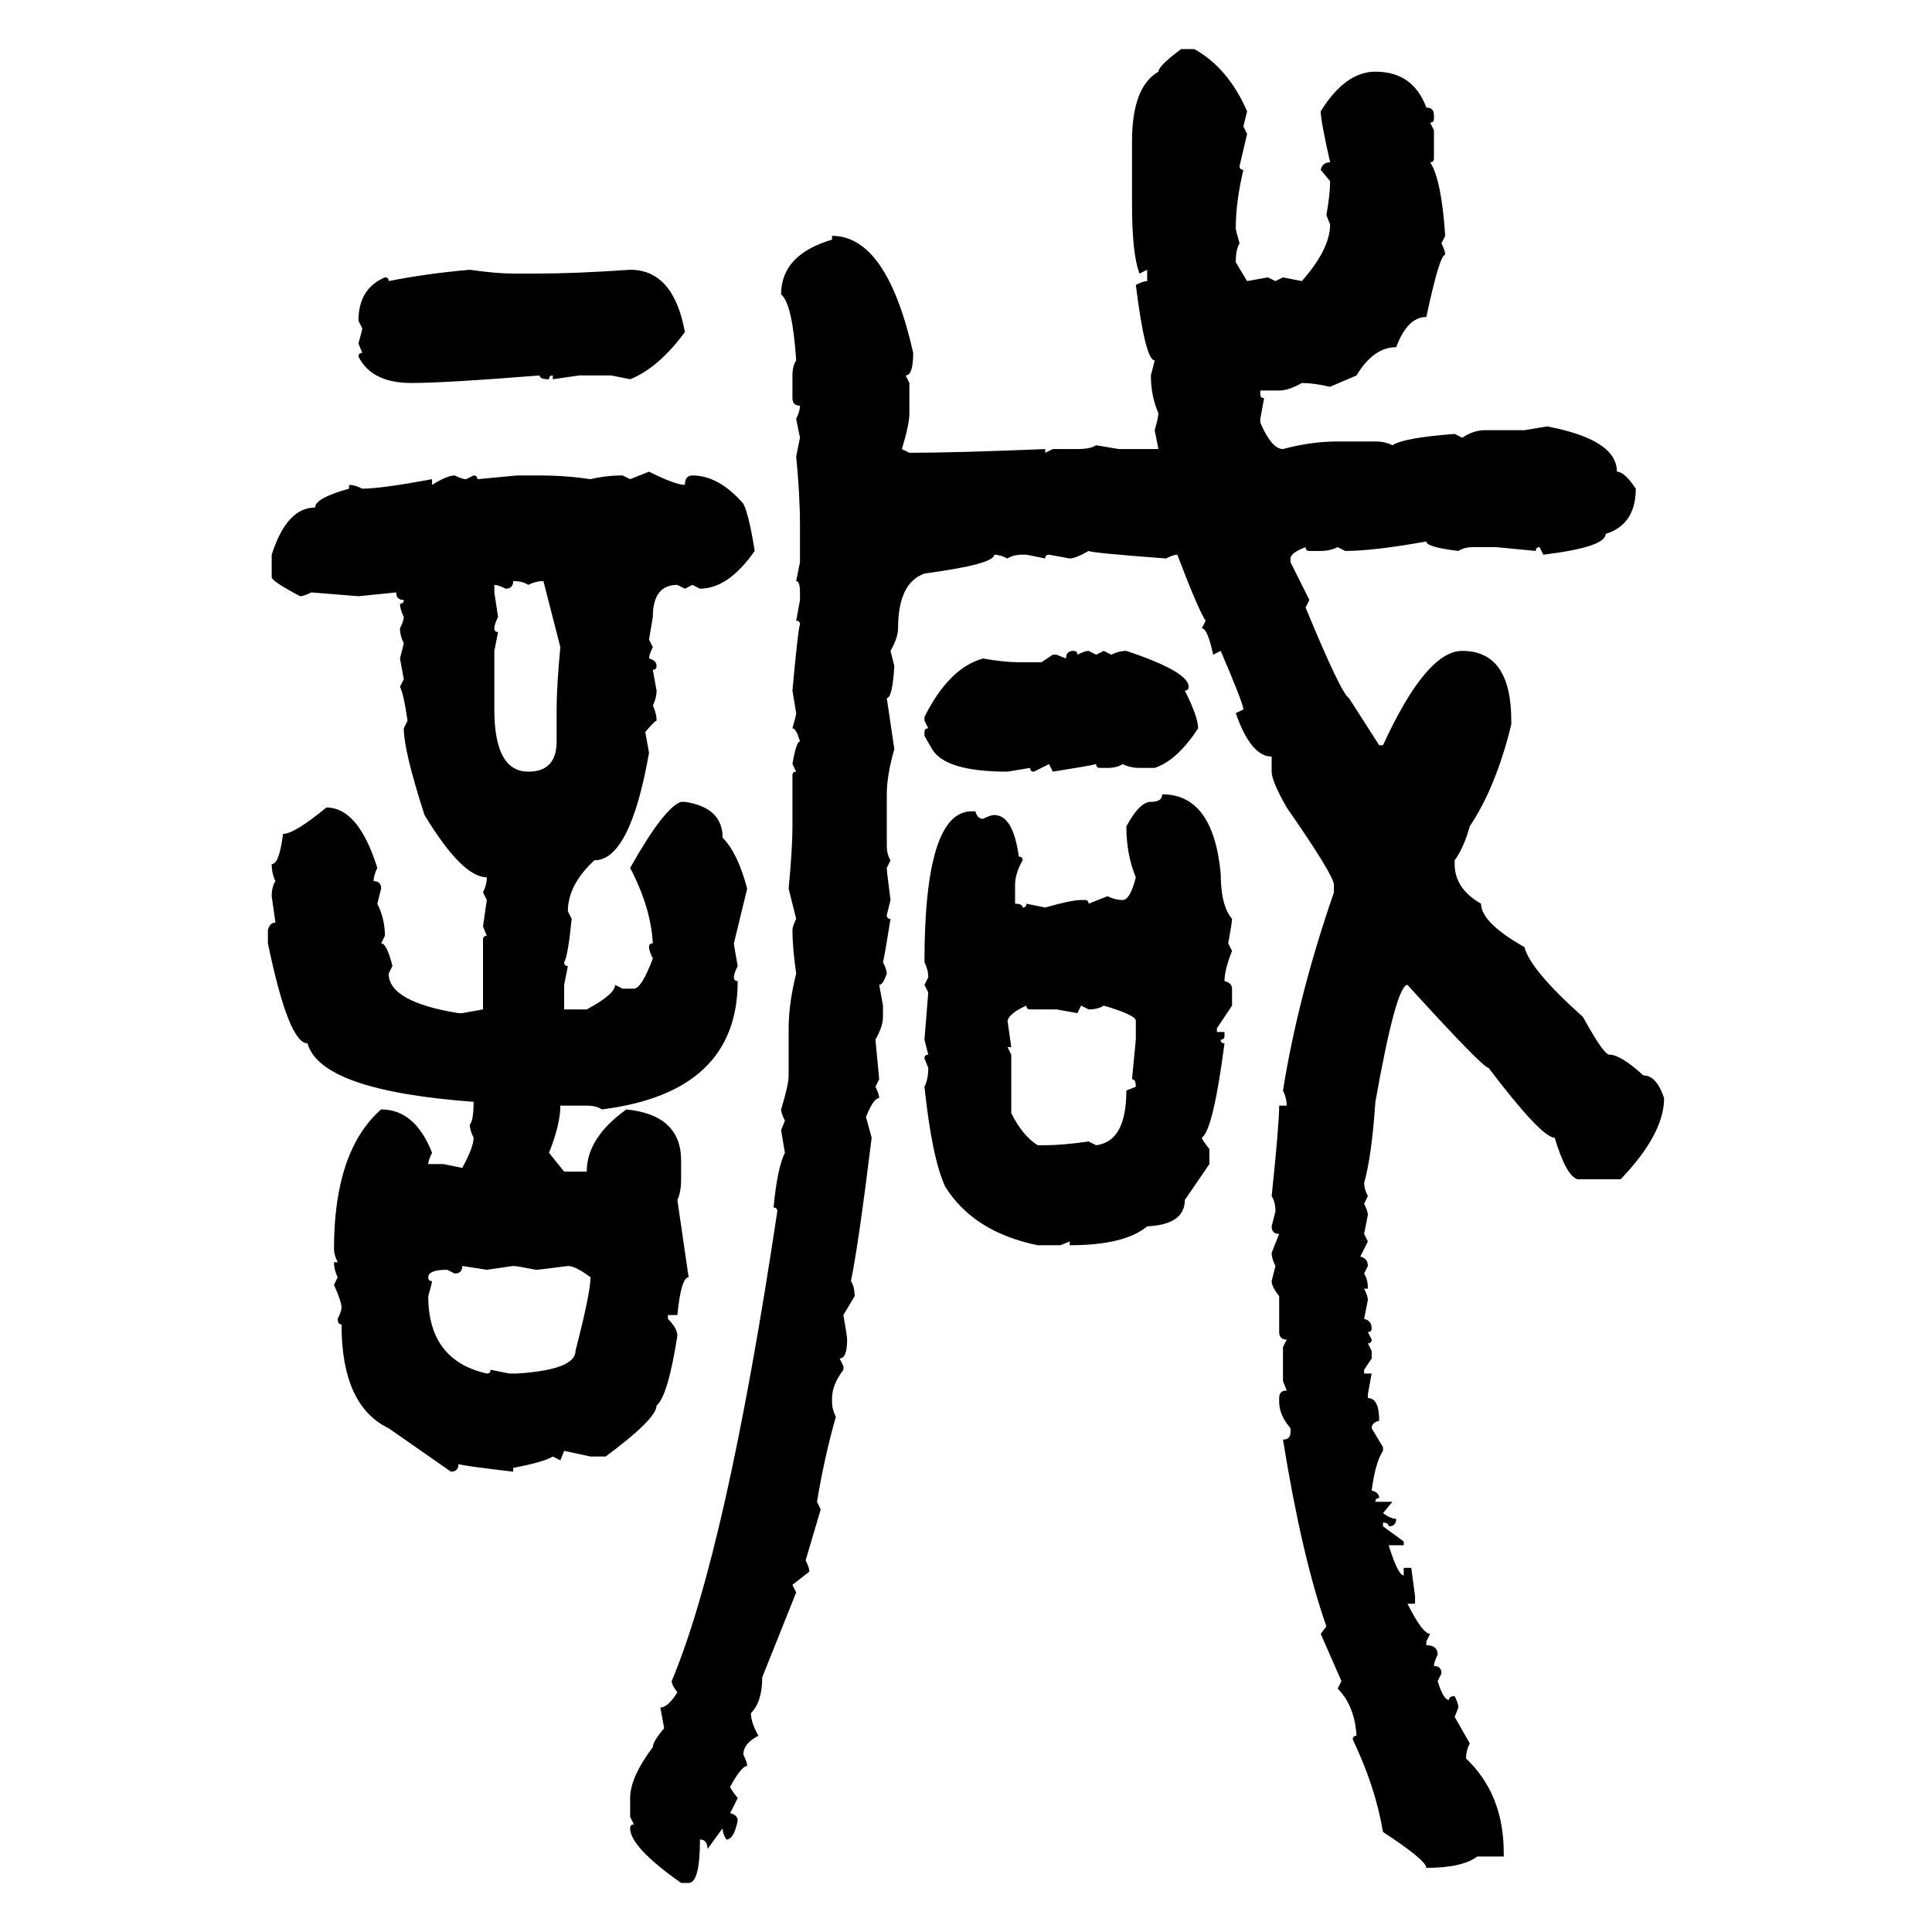 <svg xmlns="http://www.w3.org/2000/svg" xmlns:xlink="http://www.w3.org/1999/xlink" width="300" height="300"><path d="M183.40 7.62L183.40 7.62L185.45 7.62Q190.72 10.55 193.65 17.29L193.65 17.29L193.07 19.63L193.65 20.80L192.48 25.78Q192.48 26.37 193.07 26.37L193.07 26.37Q191.89 31.35 191.89 35.45L191.89 35.45Q191.89 35.74 192.48 37.79L192.48 37.79Q191.89 38.67 191.89 40.72L191.89 40.72L193.65 43.65L196.88 43.07L198.05 43.65L199.22 43.07L202.15 43.65Q206.54 38.67 206.54 34.86L206.54 34.86L205.96 33.40Q206.54 30.18 206.54 28.13L206.54 28.13L205.08 26.37Q205.37 25.20 206.54 25.20L206.54 25.20Q205.08 18.75 205.08 17.29L205.08 17.29Q208.89 11.13 213.57 11.13L213.57 11.13Q219.43 11.13 221.48 16.70L221.48 16.70Q222.66 16.70 222.66 17.87L222.66 17.87L222.66 18.46Q222.66 19.04 222.07 19.04L222.07 19.04L222.66 20.21L222.66 24.61Q222.66 25.20 222.07 25.20L222.07 25.20Q223.83 27.83 224.41 36.62L224.41 36.62L223.83 37.79Q224.41 38.96 224.41 39.55L224.41 39.55Q223.54 39.55 221.48 49.22L221.48 49.22Q218.55 49.22 216.80 53.91L216.80 53.91Q213.28 53.91 210.64 58.30L210.64 58.30L206.54 60.06Q203.91 59.47 202.15 59.47L202.15 59.47Q200.10 60.64 198.63 60.64L198.63 60.64L195.70 60.64L195.70 61.23Q195.70 61.82 196.29 61.82L196.29 61.82L195.70 65.04L195.70 65.63Q197.46 69.73 199.22 69.73L199.22 69.73Q203.61 68.55 207.71 68.55L207.71 68.55L213.57 68.55Q215.04 68.55 216.21 69.14L216.21 69.14Q217.97 67.97 225.88 67.38L225.88 67.38L227.05 67.97Q228.81 66.80 230.57 66.80L230.57 66.80L236.72 66.80L240.23 66.21Q251.07 68.26 251.07 73.24L251.07 73.24Q252.25 73.24 254.00 75.88L254.00 75.88Q254.00 81.45 249.32 82.91L249.32 82.91Q249.32 84.96 239.65 86.13L239.65 86.13L239.06 84.96Q238.48 84.96 238.48 85.55L238.48 85.55L232.32 84.96L228.81 84.96Q227.34 84.96 226.46 85.55L226.46 85.55Q221.48 84.96 221.48 84.08L221.48 84.08Q213.28 85.55 208.89 85.55L208.89 85.55L207.71 84.96Q206.54 85.55 205.08 85.55L205.08 85.55L203.32 85.55Q202.73 85.55 202.73 84.96L202.73 84.96Q200.39 85.84 200.39 86.72L200.39 86.72L200.39 87.30L203.32 93.16L202.73 94.34Q208.30 107.81 209.47 108.40L209.47 108.40L214.16 115.72L214.75 115.72Q221.48 101.07 227.05 101.07L227.05 101.07Q234.67 101.07 234.67 111.91L234.67 111.91L234.67 112.50Q232.32 122.17 228.22 128.32L228.22 128.32Q227.34 131.54 225.88 133.59L225.88 133.59L225.88 134.18Q225.88 137.99 229.98 140.33L229.98 140.33Q229.98 143.26 236.72 147.07L236.72 147.07Q237.60 150.59 245.80 157.91L245.80 157.91Q249.02 163.77 249.90 163.77L249.90 163.77Q251.66 163.77 255.18 166.99L255.18 166.99Q257.23 166.99 258.40 170.51L258.40 170.51Q258.40 176.07 251.66 183.11L251.66 183.11L244.92 183.11Q243.16 182.52 241.41 176.66L241.41 176.66Q239.36 176.66 231.15 165.82L231.15 165.82Q230.27 165.82 218.55 152.93L218.55 152.93Q216.80 152.93 213.57 171.09L213.57 171.09Q212.99 179.59 211.82 183.69L211.82 183.69Q211.82 184.57 212.40 185.74L212.40 185.74L211.82 186.91Q212.40 188.09 212.40 188.67L212.40 188.67L211.82 191.60L212.40 192.77L211.23 195.12Q212.40 195.41 212.40 196.58L212.40 196.58L211.82 197.75Q212.40 198.63 212.40 200.10L212.40 200.10L211.82 200.10Q212.40 201.27 212.40 201.86L212.40 201.86L211.82 204.79Q212.99 205.08 212.99 206.25L212.99 206.25Q212.99 206.84 212.40 206.84L212.40 206.84L212.99 208.01Q212.99 208.59 212.40 208.59L212.40 208.59L212.99 209.77L212.99 210.94L211.82 212.70L211.82 213.28L212.99 213.28L212.40 216.50L212.40 217.09Q214.16 217.09 214.16 220.61L214.16 220.61Q212.99 220.90 212.99 221.78L212.99 221.78L214.75 224.71L214.75 225.29Q213.57 227.05 212.99 231.45L212.99 231.45Q214.16 231.74 214.16 232.62L214.16 232.62Q213.57 232.62 213.57 233.20L213.57 233.20L216.21 233.20L214.75 234.96Q215.92 235.84 216.80 235.84L216.80 235.84Q216.80 237.01 215.63 237.01L215.63 237.01Q215.63 236.43 214.75 236.43L214.75 236.43L214.75 237.01L217.97 239.36L217.97 239.94L215.63 239.94Q217.09 244.63 217.97 244.63L217.97 244.63L217.97 243.46L219.14 243.46L219.73 247.85L219.73 249.02L218.55 249.02Q220.90 253.71 222.07 253.71L222.07 253.71L221.48 254.88L221.48 255.47Q223.24 255.47 223.24 256.93L223.24 256.93Q222.66 258.11 222.66 258.69L222.66 258.69Q223.83 258.69 223.83 259.86L223.83 259.86L223.24 261.04Q224.12 263.96 225 263.96L225 263.96Q225 263.38 225.88 263.38L225.88 263.38Q226.46 264.55 226.46 265.14L226.46 265.14L225.88 266.60L228.22 270.70Q227.64 271.88 227.64 273.05L227.64 273.05Q233.50 278.61 233.50 287.70L233.50 287.70L233.50 288.28L229.39 288.28Q227.05 290.04 221.48 290.04L221.48 290.04Q221.48 288.87 214.75 284.47L214.75 284.47Q213.57 277.44 210.06 270.12L210.06 270.12Q210.06 269.53 210.64 269.53L210.64 269.53Q210.35 264.84 207.71 262.21L207.71 262.21L208.30 261.04L205.08 253.71L205.96 252.54Q202.15 241.70 199.22 223.54L199.22 223.54Q200.39 223.54 200.39 222.36L200.39 222.36L200.39 221.78Q198.63 219.73 198.63 217.68L198.63 217.68L198.63 217.09Q198.63 215.92 199.80 215.92L199.80 215.92L199.22 214.45L199.22 209.18L199.80 208.01Q198.63 208.01 198.63 206.84L198.63 206.84L198.63 201.27Q197.46 199.80 197.46 198.93L197.46 198.93L198.05 196.58Q197.46 195.41 197.46 194.53L197.46 194.53L198.63 191.60Q197.46 191.60 197.46 190.43L197.46 190.43L198.05 188.09Q198.05 186.62 197.46 185.74L197.46 185.74Q198.63 174.61 198.63 171.68L198.63 171.68L199.80 171.68Q199.80 170.51 199.22 169.34L199.22 169.34Q201.56 154.69 207.13 138.57L207.13 138.57L207.13 137.40Q207.13 135.94 199.80 125.39L199.80 125.39Q197.46 121.29 197.46 119.82L197.46 119.82L197.46 117.48Q194.24 117.48 191.89 110.74L191.89 110.74L193.07 110.16Q193.07 109.28 189.55 101.07L189.55 101.07L188.38 101.66Q187.50 97.56 186.62 97.56L186.62 97.56L187.21 96.39Q186.04 94.63 182.81 86.13L182.81 86.13Q182.23 86.13 181.05 86.72L181.05 86.72Q169.34 85.84 169.04 85.55L169.04 85.55Q166.99 86.72 166.11 86.72L166.11 86.72L162.89 86.13Q162.30 86.13 162.30 86.72L162.30 86.72L159.38 86.13L158.79 86.13Q157.32 86.13 156.45 86.72L156.45 86.72Q155.27 86.13 154.39 86.13L154.39 86.13Q154.39 87.60 143.55 89.06L143.55 89.06Q139.45 90.53 139.45 97.56L139.45 97.56Q139.45 99.02 138.28 101.07L138.28 101.07L138.87 103.42Q138.57 108.40 137.70 108.40L137.70 108.40L138.87 116.31Q137.70 120.41 137.70 123.34L137.70 123.34L137.70 131.25Q137.70 132.71 138.28 133.59L138.28 133.59L137.70 134.77Q137.70 135.35 138.28 139.75L138.28 139.75L137.70 142.09Q137.70 142.68 138.28 142.68L138.28 142.68Q137.40 148.24 137.11 149.41L137.11 149.41Q137.70 150.59 137.70 151.17L137.70 151.17Q137.11 152.93 136.52 152.93L136.52 152.93L137.11 156.15L137.11 157.91Q137.11 159.38 135.94 161.43L135.94 161.43L136.52 167.58L135.94 168.75Q136.52 169.92 136.52 170.51L136.52 170.51Q135.64 170.51 134.47 173.44L134.47 173.44L135.35 176.66Q133.30 193.36 132.13 198.93L132.13 198.93Q132.71 199.80 132.71 201.27L132.71 201.27L130.96 204.20Q131.54 207.42 131.54 208.01L131.54 208.01Q131.54 210.94 130.37 210.94L130.37 210.94L130.96 212.11L130.96 212.70Q129.20 215.04 129.20 217.09L129.20 217.09L129.20 217.68Q129.20 218.85 129.79 220.02L129.79 220.02Q128.03 226.17 126.86 233.20L126.86 233.20L127.44 234.38L125.10 242.29Q125.68 243.46 125.68 244.04L125.68 244.04L123.05 246.09L123.63 247.27L118.36 260.45Q118.36 264.26 116.60 266.02L116.60 266.02Q116.60 267.48 117.77 269.53L117.77 269.53Q115.43 270.70 115.43 272.46L115.43 272.46Q116.02 273.63 116.02 274.22L116.02 274.22Q115.14 274.22 113.38 277.44L113.38 277.44Q113.38 277.73 114.55 279.20L114.55 279.20L113.38 281.54Q114.55 281.84 114.55 282.71L114.55 282.71Q113.96 285.64 112.79 285.64L112.79 285.64Q112.21 284.77 112.21 283.89L112.21 283.89L109.86 287.11Q109.86 285.64 108.69 285.64L108.69 285.64Q108.69 292.38 106.93 292.38L106.93 292.38L105.76 292.38Q97.85 286.82 97.85 283.89L97.85 283.89Q97.85 283.30 98.44 283.30L98.44 283.30L97.85 282.13L97.85 279.20Q97.85 275.98 101.37 271.29L101.37 271.29Q101.37 270.41 103.13 268.36L103.13 268.36L102.54 265.14Q103.71 265.14 105.18 262.79L105.18 262.79Q104.30 261.62 104.30 261.04L104.30 261.04Q112.79 240.82 120.70 188.09L120.70 188.09Q120.70 187.50 120.12 187.50L120.12 187.50Q120.70 181.35 121.88 179.00L121.88 179.00L121.29 175.49L121.88 174.02Q121.29 172.85 121.29 172.27L121.29 172.27Q122.46 168.46 122.46 166.99L122.46 166.99L122.46 159.67Q122.46 155.86 123.63 151.17L123.63 151.17Q123.05 147.07 123.05 144.43L123.05 144.43Q123.05 143.85 123.63 142.68L123.63 142.68L122.46 137.99Q123.05 131.84 123.05 128.32L123.05 128.32L123.05 120.41Q123.05 119.82 123.63 119.82L123.63 119.82L123.05 118.65Q123.63 115.14 124.22 115.14L124.22 115.14Q123.63 113.09 123.05 113.09L123.05 113.09Q123.63 111.04 123.63 110.74L123.63 110.74L123.05 107.23Q123.93 97.56 124.22 96.97L124.22 96.97Q124.22 96.39 123.63 96.39L123.63 96.39L124.22 93.16L124.22 91.99Q124.22 90.23 123.63 90.23L123.63 90.23L124.22 87.30L124.22 81.74Q124.22 76.76 123.63 70.90L123.63 70.90L124.22 67.97L123.63 65.04Q124.22 63.87 124.22 62.99L124.22 62.99Q123.05 62.99 123.05 61.82L123.05 61.82L123.05 58.30Q123.05 56.84 123.63 55.96L123.63 55.96Q123.05 47.17 121.29 45.70L121.29 45.70Q121.29 39.55 129.20 37.21L129.20 37.21L129.20 36.62Q137.70 36.62 141.80 54.79L141.80 54.79Q141.80 58.30 140.63 58.30L140.63 58.30L141.21 59.47L141.21 64.16Q141.21 65.92 140.04 69.73L140.04 69.73L141.21 70.31Q148.24 70.31 162.30 69.73L162.30 69.73L162.30 70.31L163.48 69.73L167.29 69.73Q169.34 69.73 170.21 69.14L170.21 69.14L173.73 69.73L179.88 69.73L179.30 66.80Q179.88 64.75 179.88 64.16L179.88 64.16Q178.71 61.52 178.71 58.30L178.71 58.30L179.30 55.96Q177.83 55.96 176.37 44.24L176.37 44.24Q177.54 43.65 178.13 43.65L178.13 43.65L178.13 41.89L176.95 42.48Q175.78 39.55 175.78 31.64L175.78 31.64L175.78 21.97Q175.78 13.48 179.88 11.13L179.88 11.13Q179.88 10.25 183.40 7.62ZM72.95 41.89L72.95 41.89Q77.05 42.48 79.69 42.48L79.69 42.48L83.20 42.48Q89.36 42.48 97.85 41.89L97.85 41.89Q104.59 41.89 106.35 51.56L106.35 51.56Q102.25 57.13 97.85 58.89L97.85 58.89L94.92 58.30L89.94 58.30L85.84 58.89L85.84 58.30Q85.25 58.30 85.25 58.89L85.25 58.89Q83.79 58.89 83.79 58.30L83.79 58.30Q69.14 59.47 63.87 59.47L63.87 59.47Q57.71 59.47 55.66 55.37L55.66 55.37Q55.66 54.79 56.25 54.79L56.25 54.79L55.66 53.32Q56.25 51.27 56.25 50.98L56.25 50.98L55.66 49.80Q55.66 44.82 59.77 43.07L59.77 43.07Q60.35 43.07 60.35 43.65L60.35 43.65Q66.21 42.48 72.95 41.89ZM97.85 74.41L100.78 73.24Q104.88 75.29 106.35 75.29L106.35 75.29Q106.35 73.83 107.52 73.83L107.52 73.83Q111.62 73.83 115.43 78.22L115.43 78.22Q116.31 79.98 117.19 85.55L117.19 85.55Q113.09 91.41 108.69 91.41L108.69 91.41L107.52 90.82L106.35 91.41L105.18 90.82Q101.37 90.82 101.37 95.80L101.37 95.80L100.78 99.32L101.37 100.49Q100.78 101.66 100.78 102.25L100.78 102.25Q101.95 102.54 101.95 103.42L101.95 103.42Q101.95 104.00 101.37 104.00L101.37 104.00L101.95 107.23Q101.95 108.40 101.37 109.57L101.37 109.57Q101.95 110.74 101.95 111.91L101.95 111.91Q101.66 111.91 100.20 113.67L100.20 113.67L100.78 116.89Q97.85 133.59 92.29 133.59L92.29 133.59Q88.18 137.40 88.18 141.50L88.18 141.50L88.77 142.68Q88.18 148.54 87.60 149.41L87.60 149.41Q87.60 150 88.18 150L88.18 150L87.60 152.93L87.60 156.74L91.11 156.74Q95.51 154.39 95.51 152.93L95.51 152.93L96.68 153.52L98.44 153.52Q99.61 153.52 101.37 148.83L101.37 148.83Q100.78 147.66 100.78 147.07L100.78 147.07Q100.78 146.48 101.37 146.48L101.37 146.48Q101.07 140.92 97.85 134.77L97.85 134.77Q103.13 125.39 105.76 124.51L105.76 124.51L106.35 124.51Q112.21 125.39 112.21 130.08L112.21 130.08Q114.55 132.42 116.02 137.99L116.02 137.99L113.96 146.48Q113.96 146.78 114.55 150L114.55 150Q113.96 151.17 113.96 151.76L113.96 151.76Q113.96 152.34 114.55 152.34L114.55 152.34Q114.55 169.63 93.46 172.27L93.46 172.27Q92.58 171.68 91.11 171.68L91.11 171.68L87.01 171.68Q87.01 174.61 85.25 179.00L85.25 179.00L87.60 181.93L91.11 181.93Q91.11 176.66 97.27 172.27L97.27 172.27Q105.76 173.14 105.76 180.18L105.76 180.18L105.76 183.11Q105.76 185.16 105.18 186.33L105.18 186.33L106.93 198.34Q105.76 198.34 105.18 204.20L105.18 204.20L103.71 204.20L103.71 204.79Q105.18 206.25 105.18 207.42L105.18 207.42Q103.71 216.80 101.95 218.26L101.95 218.26Q101.95 220.31 94.04 226.17L94.04 226.17L91.70 226.17L87.60 225.29L87.01 226.76L85.84 226.17Q84.38 227.05 79.69 227.93L79.69 227.93L79.69 228.52Q72.07 227.64 71.19 227.34L71.19 227.34Q71.19 228.52 70.02 228.52L70.02 228.52L60.35 221.78Q53.03 218.26 53.03 205.66L53.03 205.66Q52.44 205.66 52.44 204.79L52.44 204.79Q53.03 203.61 53.03 203.03L53.03 203.03Q53.03 202.15 51.86 199.51L51.86 199.51L52.44 198.34Q51.86 197.17 51.86 196.00L51.86 196.00L52.44 196.00Q51.86 194.82 51.86 193.95L51.86 193.95Q51.86 178.71 59.18 172.27L59.18 172.27Q64.45 172.27 67.09 179.00L67.09 179.00Q66.50 180.18 66.50 180.76L66.50 180.76L68.85 180.76L71.78 181.35Q73.54 178.13 73.54 176.66L73.54 176.66Q72.95 175.49 72.95 174.61L72.95 174.61Q73.54 174.02 73.54 171.09L73.54 171.09Q49.80 169.34 47.75 162.01L47.75 162.01Q44.82 162.01 41.60 146.48L41.60 146.48L41.60 144.43Q41.89 143.26 42.77 143.26L42.77 143.26L42.19 139.16Q42.19 137.70 42.77 136.82L42.77 136.82Q42.19 135.64 42.19 134.18L42.19 134.18Q43.36 134.18 43.95 129.49L43.95 129.49Q45.70 129.49 50.68 125.39L50.68 125.39Q55.66 125.39 58.59 134.77L58.59 134.77Q58.01 135.94 58.01 136.82L58.01 136.82Q59.18 136.82 59.18 137.99L59.18 137.99L58.59 140.33Q59.77 142.68 59.77 145.31L59.77 145.31L59.18 146.48Q60.06 146.48 60.94 150L60.94 150L60.35 151.17Q60.35 155.57 71.19 157.32L71.19 157.32L71.78 157.32L75 156.74L75 145.90Q75 145.31 75.59 145.31L75.59 145.31L75 143.85L75.59 139.75L75 138.57Q75.59 137.40 75.59 136.23L75.59 136.23Q71.78 136.23 65.92 126.56L65.92 126.56Q62.70 116.60 62.70 113.09L62.70 113.09L63.28 111.91Q62.70 107.81 62.11 106.64L62.11 106.64L62.70 105.47L62.11 102.25L62.70 99.90Q62.11 98.73 62.11 97.56L62.11 97.56Q62.70 96.39 62.70 95.80L62.70 95.80Q62.11 94.63 62.11 93.75L62.11 93.75Q62.70 93.75 62.70 93.16L62.70 93.16Q61.52 93.16 61.52 91.99L61.52 91.99L55.66 92.58L48.34 91.99Q47.17 92.58 46.58 92.58L46.58 92.58Q42.19 90.23 42.19 89.65L42.19 89.65L42.19 86.13Q44.53 78.81 48.93 78.81L48.93 78.81Q48.93 77.34 54.20 75.88L54.20 75.88L54.20 75.29Q55.08 75.29 56.25 75.88L56.25 75.88Q59.18 75.88 67.09 74.41L67.09 74.41L67.09 75.29Q69.43 73.83 70.61 73.83L70.61 73.83Q71.78 74.41 72.36 74.41L72.36 74.41L73.54 73.83Q74.12 73.83 74.12 74.41L74.12 74.41L80.27 73.83L83.79 73.83Q87.89 73.83 91.70 74.41L91.70 74.41Q94.04 73.83 96.68 73.83L96.68 73.83L97.85 74.41ZM79.69 90.23L79.69 90.23Q79.69 91.41 78.52 91.41L78.52 91.41Q77.34 90.82 76.76 90.82L76.76 90.82L76.76 91.99L77.34 95.80Q76.76 96.97 76.76 97.56L76.76 97.56Q76.76 98.14 77.34 98.14L77.34 98.14L76.76 101.07L76.76 110.16Q76.76 119.82 82.03 119.82L82.03 119.82Q86.43 119.82 86.43 115.14L86.43 115.14L86.43 110.16Q86.43 106.64 87.01 100.49L87.01 100.49L84.38 90.23Q83.20 90.23 82.03 90.82L82.03 90.82Q81.15 90.23 79.69 90.23ZM166.70 101.07L166.70 101.07Q167.29 101.07 167.29 101.66L167.29 101.66Q168.46 101.07 169.04 101.07L169.04 101.07L170.21 101.66L171.39 101.07L172.56 101.66Q173.73 101.07 174.90 101.07L174.90 101.07Q184.57 104.30 184.57 106.64L184.57 106.64Q184.57 107.23 183.98 107.23L183.98 107.23Q186.04 111.33 186.04 113.09L186.04 113.09Q182.81 118.07 179.30 119.24L179.30 119.24L176.95 119.24Q175.49 119.24 174.32 118.65L174.32 118.65Q173.44 119.24 171.97 119.24L171.97 119.24L170.80 119.24Q170.21 119.24 170.21 118.65L170.21 118.65Q169.04 118.95 163.48 119.82L163.48 119.82L162.89 118.65L160.55 119.82Q159.96 119.82 159.96 119.24L159.96 119.24L156.45 119.82Q146.78 119.82 144.73 116.31L144.73 116.31L143.55 114.26L143.55 113.67Q143.55 113.09 144.14 113.09L144.14 113.09L143.55 111.91L143.55 111.33Q147.36 103.71 152.64 102.25L152.64 102.25Q155.86 102.83 158.20 102.83L158.20 102.83L161.72 102.83L163.48 101.66L164.06 101.66L165.53 102.25Q165.53 101.07 166.70 101.07ZM180.47 123.34L180.47 123.34Q188.38 123.34 189.55 135.64L189.55 135.64Q189.55 140.63 191.31 142.68L191.31 142.68Q191.31 143.26 190.72 146.48L190.72 146.48L191.31 147.66Q190.14 150.59 190.14 152.34L190.14 152.34Q191.31 152.64 191.31 153.52L191.31 153.52L191.31 156.15L188.96 159.67L188.96 160.25L190.14 160.25L190.14 160.84Q190.14 161.43 189.55 161.43L189.55 161.43Q189.55 162.01 190.14 162.01L190.14 162.01Q188.38 175.49 186.62 176.66L186.62 176.66Q186.62 176.95 187.79 178.42L187.79 178.42L187.79 180.76L183.98 186.33Q183.98 190.14 178.13 190.43L178.13 190.43Q174.61 193.36 166.11 193.36L166.11 193.36L166.11 192.77L164.65 193.36L161.13 193.36Q151.17 191.31 146.78 184.28L146.78 184.28Q144.73 179.88 143.55 168.75L143.55 168.75Q144.14 167.58 144.14 165.82L144.14 165.82L143.55 164.36Q143.55 163.77 144.14 163.77L144.14 163.77L143.55 161.43L144.14 154.10L143.55 152.93L144.14 151.76Q144.14 150.59 143.55 149.41L143.55 149.41Q143.55 125.98 150.88 125.98L150.88 125.98L151.46 125.98Q151.76 127.15 152.64 127.15L152.64 127.15Q153.81 126.56 154.39 126.56L154.39 126.56Q157.32 126.56 158.20 133.01L158.20 133.01Q158.79 133.01 158.79 133.59L158.79 133.59Q157.62 135.64 157.62 137.40L157.62 137.40L157.62 140.33Q158.79 140.33 158.79 140.92L158.79 140.92Q159.38 140.92 159.38 140.33L159.38 140.33L162.30 140.92Q166.41 139.75 167.87 139.75L167.87 139.75L168.46 139.75Q169.04 139.75 169.04 140.33L169.04 140.33L171.97 139.16Q173.14 139.75 174.32 139.75L174.32 139.75Q175.49 139.75 176.37 136.23L176.37 136.23Q174.90 132.71 174.90 128.32L174.90 128.32Q176.95 124.51 178.71 124.51L178.71 124.51Q180.47 124.51 180.47 123.34ZM156.45 158.50L156.45 158.50L157.03 162.60L156.45 162.60L157.03 163.77L157.03 172.85Q158.79 176.37 161.13 177.83L161.13 177.83L162.30 177.83Q164.94 177.83 169.04 177.25L169.04 177.25L170.21 177.83Q174.90 177.25 174.90 169.34L174.90 169.34L176.37 168.75Q176.37 167.58 175.78 167.58L175.78 167.58L176.37 161.43L176.37 158.50Q176.37 157.62 171.39 156.15L171.39 156.15Q170.51 156.74 169.04 156.74L169.04 156.74L167.87 156.15L167.29 157.32L164.06 156.74L159.96 156.74Q159.38 156.74 159.38 156.15L159.38 156.15Q156.74 157.32 156.45 158.50ZM75.59 197.17L71.78 196.58Q71.78 197.75 70.61 197.75L70.61 197.75L69.43 197.17Q66.50 197.17 66.50 198.34L66.50 198.34Q66.50 198.93 67.09 198.93L67.09 198.93Q67.09 199.22 66.50 201.27L66.50 201.27Q66.50 211.23 75.59 213.28L75.59 213.28Q76.17 213.28 76.17 212.70L76.17 212.70L79.10 213.28L80.27 213.28Q89.36 212.70 89.36 209.77L89.36 209.77Q91.70 200.68 91.70 198.34L91.70 198.34Q89.36 196.58 88.18 196.58L88.18 196.58Q83.79 197.17 83.20 197.17L83.20 197.17Q80.27 196.58 79.69 196.58L79.69 196.58L75.59 197.17Z"/></svg>